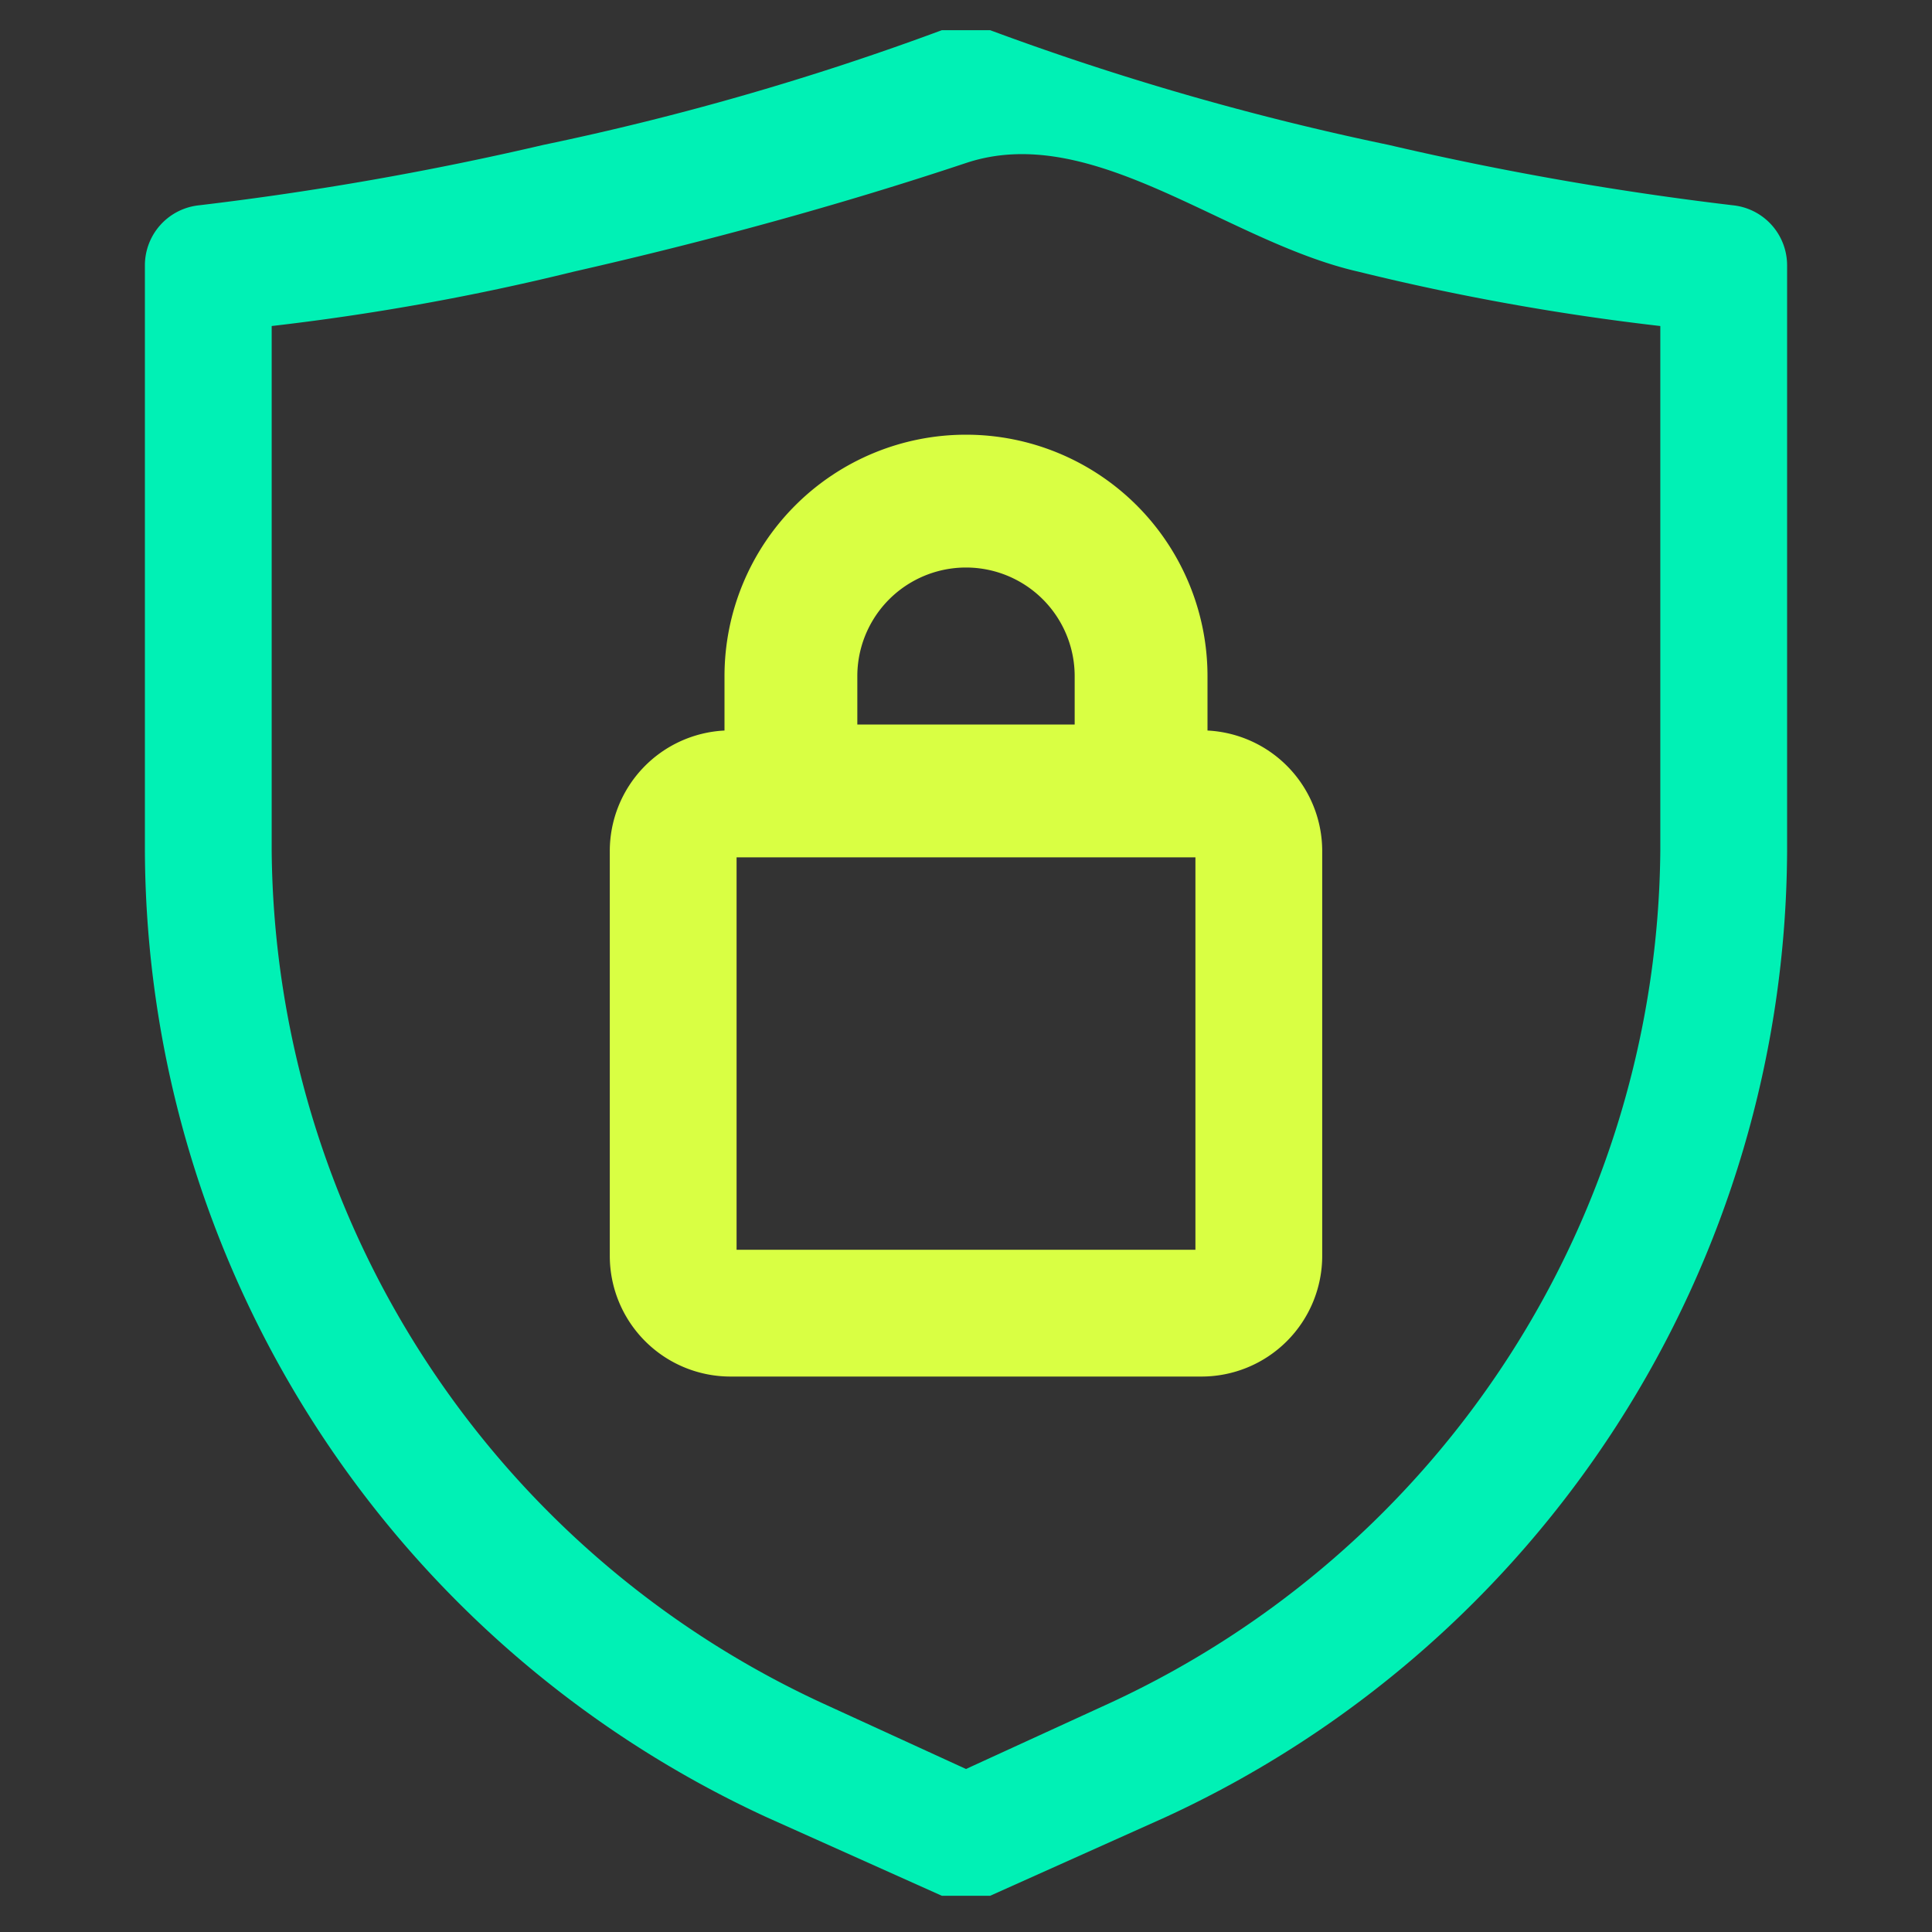 <svg xmlns="http://www.w3.org/2000/svg" viewBox="0 0 32 32"><rect x="0" y="0" width="32" height="32" fill="#333333" stroke="none"/><path d="M28.7,3.4a52.1,52.1,0,0,1-5.7-1A45.8,45.8,0,0,1,16.4.5h-.8A45.8,45.8,0,0,1,9,2.4a52.1,52.1,0,0,1-5.7,1,1,1,0,0,0-.9,1v9.7a17.7,17.7,0,0,0,10.3,16l2.9,1.3h.8l2.9-1.3a17.7,17.7,0,0,0,10.3-16V4.4A1,1,0,0,0,28.7,3.4Zm-1.2,2v8.7a15.7,15.7,0,0,1-9.1,14.1L16,29.3l-2.4-1.1A15.7,15.7,0,0,1,4.5,14.1V5.4a40.1,40.1,0,0,0,5-.9C11.7,4,13.9,3.4,16,2.7S20.3,4,22.5,4.5A40.1,40.1,0,0,0,27.5,5.4Z" style="fill:#00f1b5"/><path d="M20,12.1v-.9a4,4,0,0,0-8,0v.9a2,2,0,0,0-1.9,2v6.7a2,2,0,0,0,2,2h7.8a2,2,0,0,0,2-2V14.1A2,2,0,0,0,20,12.1Zm-5.8-.9a1.8,1.8,0,0,1,3.6,0V12H14.2Zm-2,3h7.6v6.5H12.2Z" style="fill:#d9ff43"/></svg>